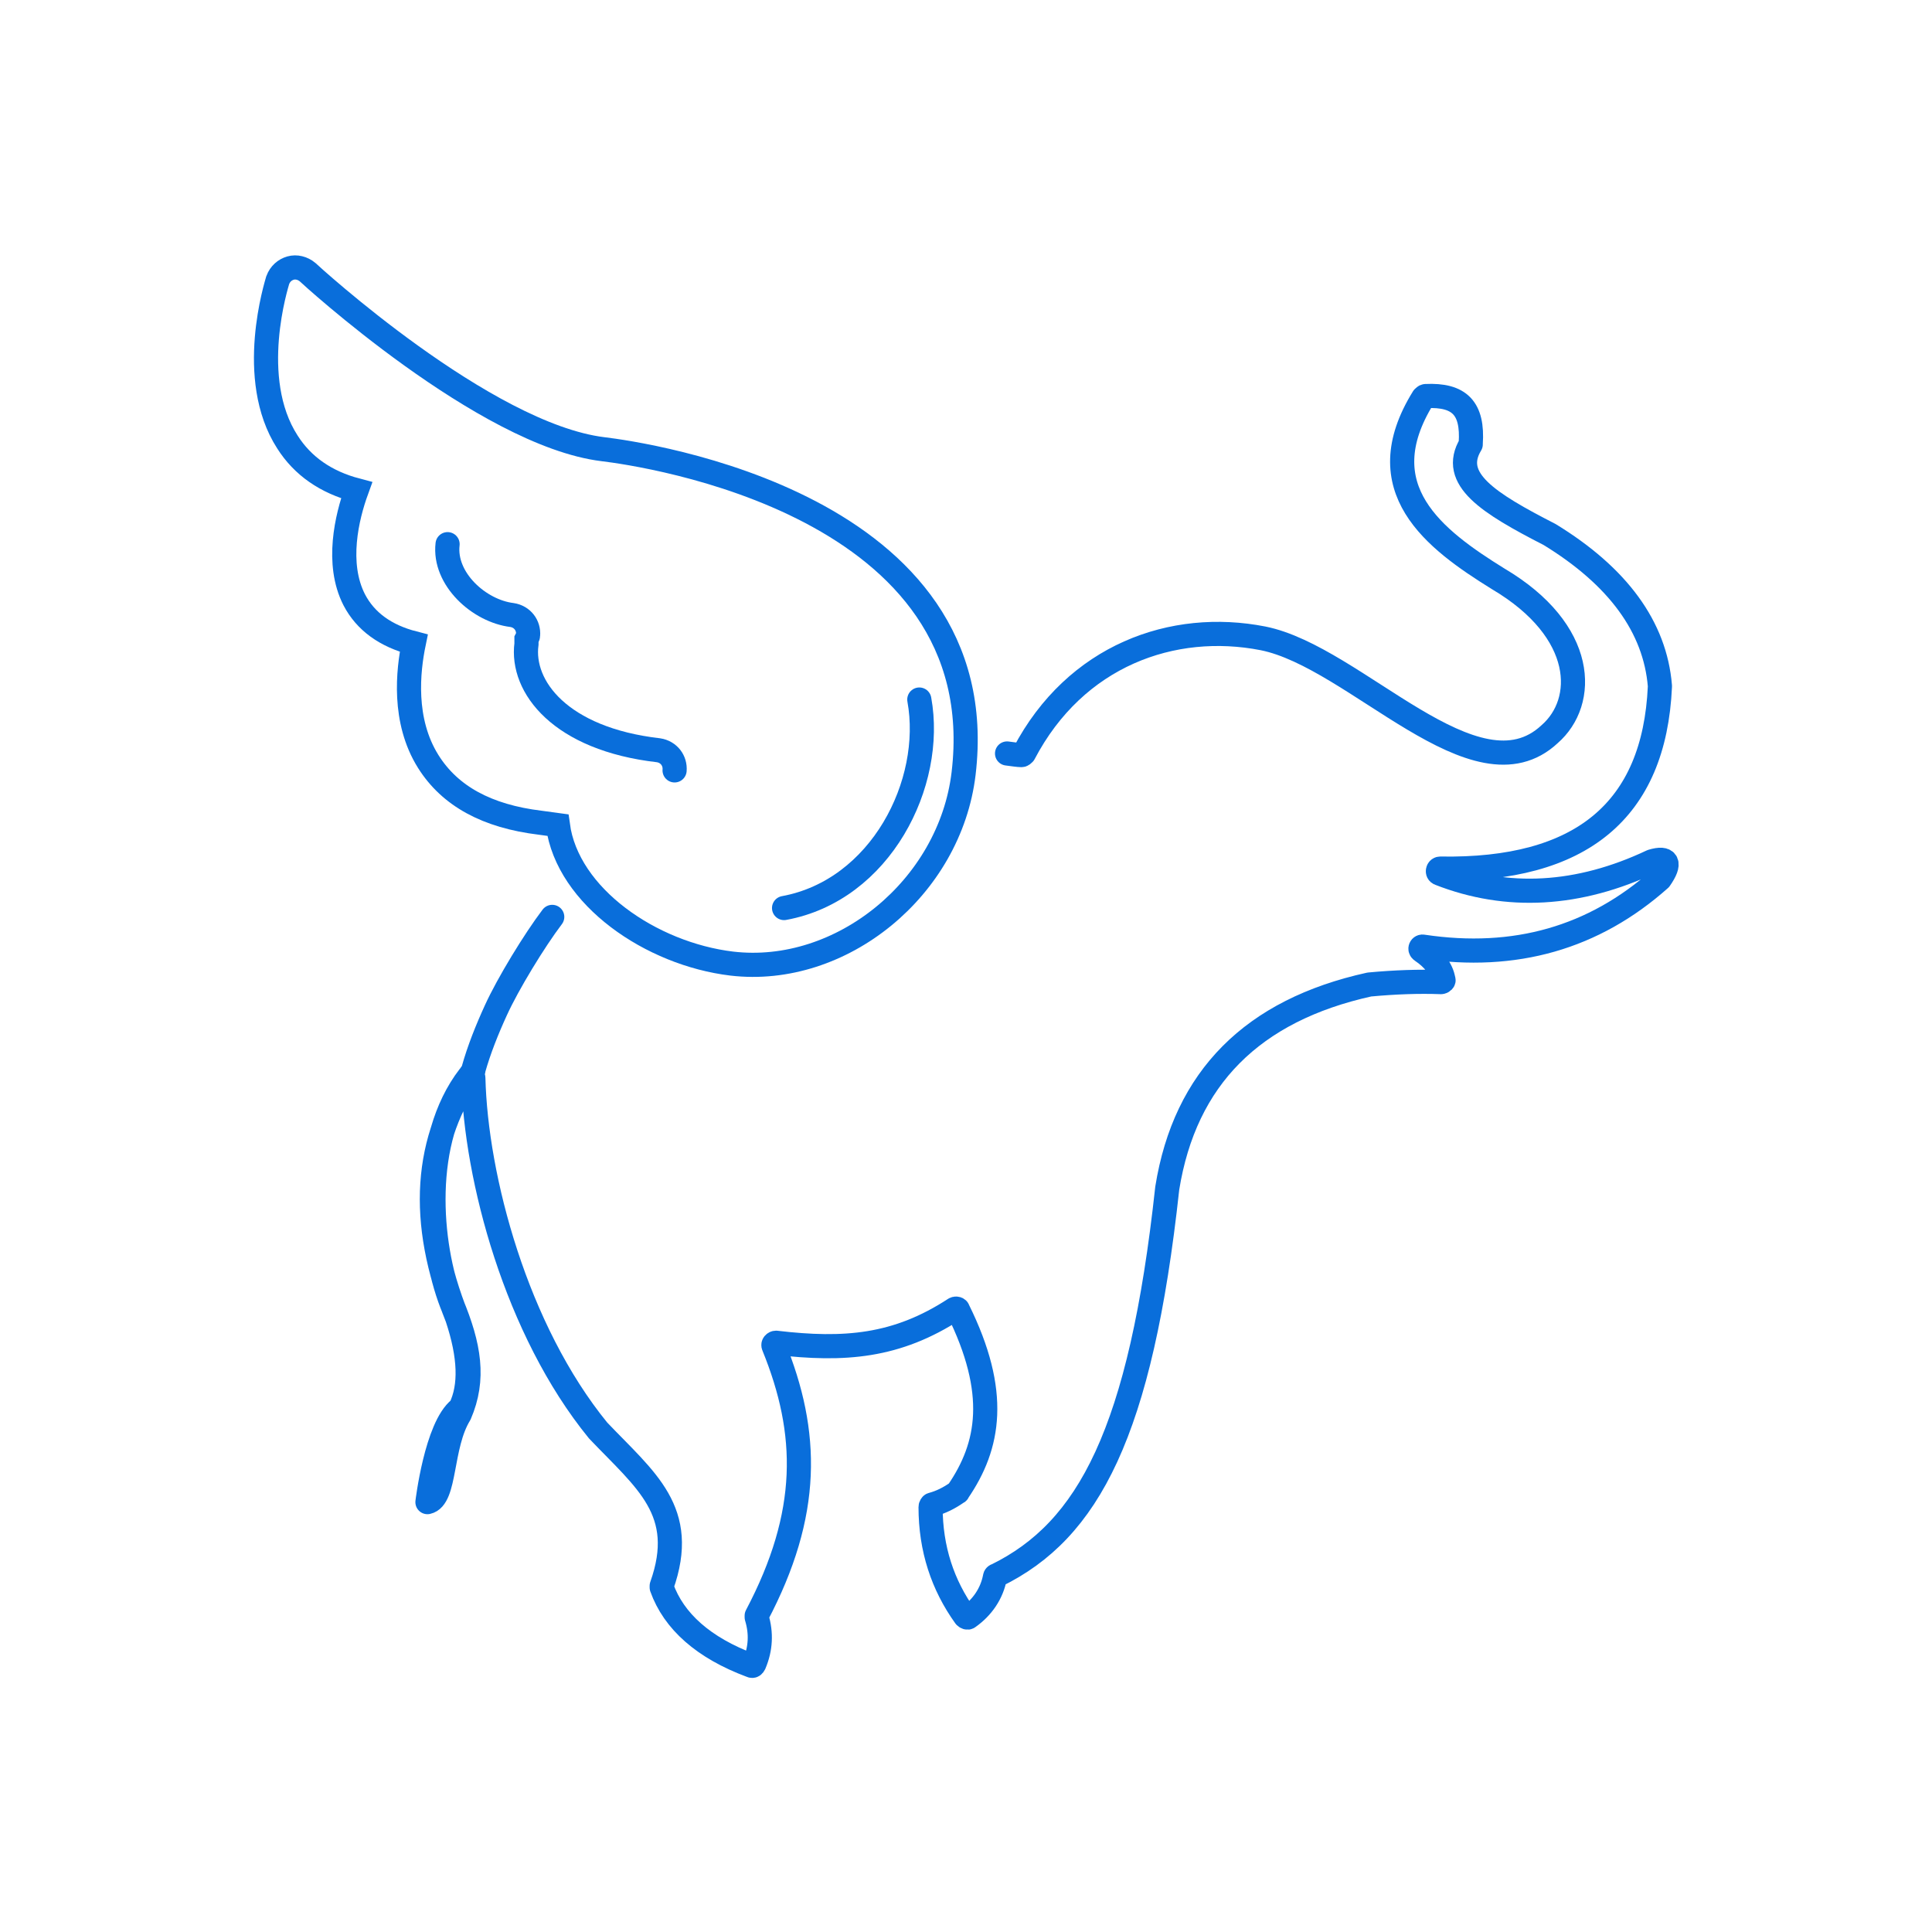 <?xml version="1.0" encoding="utf-8"?>
<!-- Generator: Adobe Illustrator 27.0.0, SVG Export Plug-In . SVG Version: 6.00 Build 0)  -->
<svg version="1.1" id="Layer_1" xmlns="http://www.w3.org/2000/svg" xmlns:xlink="http://www.w3.org/1999/xlink" x="0px" y="0px"
	 viewBox="0 0 240 240" style="enable-background:new 0 0 240 240;" xml:space="preserve">
<style type="text/css">
	
		.st0{fill-rule:evenodd;clip-rule:evenodd;fill:none;stroke:#096EDB;stroke-width:3;stroke-linecap:round;stroke-linejoin:round;stroke-miterlimit:10;}
	.st1{fill:none;stroke:#096EDB;stroke-width:3;stroke-linecap:round;stroke-linejoin:round;stroke-miterlimit:10;}
	.st2{fill:none;stroke:#096EDB;stroke-width:1.702;stroke-linecap:round;stroke-linejoin:round;stroke-miterlimit:10;}
	.st3{fill:#FFFFFF;stroke:#096EDB;stroke-width:3;stroke-linecap:round;stroke-linejoin:round;stroke-miterlimit:10;}
	.st4{fill:none;stroke:#096EDB;stroke-width:3;stroke-linejoin:round;stroke-miterlimit:10;}
	.st5{fill:#FFFFFF;stroke:#096EDB;stroke-width:3;stroke-linejoin:round;stroke-miterlimit:10;}
	.st6{fill:none;stroke:#096EDB;stroke-width:2.6;stroke-linecap:round;stroke-linejoin:round;stroke-miterlimit:10;}
	.st7{fill:#096EDB;}
	.st8{fill:none;stroke:#096EDB;stroke-width:3;stroke-linecap:round;stroke-linejoin:round;}
	.st9{fill:none;stroke:#096EDB;stroke-width:3;stroke-linecap:round;stroke-linejoin:bevel;}
	.st10{fill:none;stroke:#096EDB;stroke-width:3;}
	.st11{fill:none;stroke:#096EDB;stroke-width:3;stroke-miterlimit:10;}
	.st12{fill:none;stroke:#096EDB;stroke-width:3;stroke-linecap:round;stroke-miterlimit:10;}
	.st13{fill:none;stroke:#096EDB;stroke-width:2.186;stroke-miterlimit:10;}
	.st14{fill:none;stroke:#096EDB;stroke-width:2.5;stroke-linecap:round;stroke-linejoin:round;stroke-miterlimit:10;}
	.st15{fill:none;stroke:#096EDB;stroke-width:3.543;stroke-linecap:round;stroke-linejoin:round;stroke-miterlimit:10;}
	.st16{fill:none;stroke:#096EDB;stroke-width:2;stroke-linecap:round;stroke-linejoin:round;stroke-miterlimit:10;}
	.st17{fill:none;stroke:#096EDB;stroke-width:6;stroke-linecap:round;stroke-miterlimit:10;}
	.st18{fill:none;stroke:#096EDB;stroke-width:2.358;stroke-linecap:round;stroke-linejoin:round;stroke-miterlimit:10;}
	.st19{fill:none;stroke:#096EDB;stroke-width:1.5;stroke-linecap:round;stroke-linejoin:round;stroke-miterlimit:10;}
	.st20{fill:none;stroke:#096EDB;stroke-width:3.236;stroke-linecap:round;stroke-linejoin:round;stroke-miterlimit:10;}
	.st21{fill:none;stroke:#096EDB;stroke-width:2.677;stroke-miterlimit:10;}
	.st22{fill:none;stroke:#096EDB;stroke-width:2.353;stroke-linecap:round;stroke-linejoin:round;stroke-miterlimit:10;}
	.st23{fill:none;stroke:#096EDB;stroke-width:2.945;stroke-linecap:round;stroke-linejoin:round;stroke-miterlimit:10;}
</style>
<g>
	<g>
		<path class="st0" d="M68.6,113.9c-2.2,2.9-5.5,8.3-7,11.6c-1.1,2.4-2.1,4.9-2.8,7.4c0,0,0,0.1,0,0.1c-6.1,8.5-6.8,18.7-2,30.7
			c1.6,4.8,1.7,8.5,0.4,11.2c0,0,0,0.1-0.1,0.1c-2.9,2.3-4,11.6-4,11.6c2.3-0.5,1.6-7,4-10.9c1.9-4.4,1.2-8.5-1-13.8
			c-2.8-7.3-3.9-20.3,2.2-28.2c0.2-0.2,0.5-0.1,0.5,0.2c0.3,12.4,5.3,31.3,15.5,43.8c0,0,0,0,0,0c5.9,6.2,11.2,10,7.9,19.3
			c0,0.1,0,0.1,0,0.2c1.5,4.2,5.2,7.5,11.1,9.7c0.2,0.1,0.3,0,0.4-0.2c0.8-1.9,0.9-3.8,0.3-5.8c0-0.1,0-0.1,0-0.2
			c6.7-12.7,6.5-22.7,2.1-33.5c-0.1-0.2,0.1-0.4,0.3-0.4c8.5,1,15,0.5,22.2-4.2c0.2-0.1,0.4,0,0.4,0.1c5.1,10.3,3.9,16.9,0,22.6
			c0,0,0,0.1-0.1,0.1c-1,0.7-2,1.2-3.1,1.5c-0.1,0-0.2,0.2-0.2,0.3c0,5.2,1.5,9.7,4.3,13.6c0.1,0.1,0.3,0.2,0.4,0.1
			c1.7-1.2,2.9-2.9,3.3-5c0-0.1,0.1-0.2,0.2-0.2c11.4-5.6,17.9-17.7,21.2-48.1c0,0,0,0,0,0c2.2-13.7,10.6-22.1,25.1-25.3
			c0,0,0,0,0,0c3.2-0.3,6.2-0.4,8.9-0.3c0.2,0,0.4-0.2,0.3-0.3c-0.2-1.3-1.2-2.6-2.7-3.6c-0.3-0.2-0.1-0.6,0.2-0.5
			c11.4,1.7,21.2-1.1,29.4-8.4c1.4-2,1-2.8-1-2.2c-9.1,4.3-18,4.8-26.4,1.5c-0.3-0.1-0.2-0.6,0.1-0.6c17.5,0.3,26.6-7.2,27.3-22.6
			c0,0,0,0,0-0.1c-0.6-7.3-5.2-13.6-13.7-18.8c0,0,0,0,0,0c-7.6-3.9-12.4-6.9-9.8-11.2c0,0,0-0.1,0-0.1c0.3-4.4-1.4-6.1-5.6-5.9
			c-0.1,0-0.2,0.1-0.3,0.2c-7,11.3,1.4,17.6,9.3,22.5c11,6.5,11,15.3,6.4,19.3c-9.2,8.6-24.1-9.6-35.6-11.9
			c-11.2-2.2-23.3,2.1-29.7,14.3c-0.1,0.1-0.2,0.2-0.3,0.2c-0.4,0-1-0.1-1.8-0.2"/>
	</g>
	<g>
		<g id="surface38229505">
			<path class="st12" d="M35.7,54.9c1.9,3,4.8,5,8.6,6c-1.2,3.3-2.6,9.1-0.3,13.6c1.4,2.7,3.9,4.5,7.4,5.4
				c-0.7,3.4-1.4,9.6,1.8,14.7c2.7,4.3,7.3,6.8,13.9,7.6l2.2,0.3c1.2,8.9,11.6,16,21.6,17.2c13.6,1.6,27.1-9.4,28.8-23.6
				c4-33.5-39.8-39.7-44.8-40.3C60.2,54,38.4,34,38.2,33.8c-0.6-0.5-1.4-0.7-2.1-0.5c-0.7,0.2-1.3,0.7-1.6,1.5
				C34.4,35.2,30.6,47,35.7,54.9z"/>
		</g>
		<path class="st12" d="M83.8,95.7c0.1-1.2-0.7-2.3-2-2.5C69.6,91.8,64.7,85.3,65.4,80c0-0.2,0-0.4,0-0.6c0.1-0.2,0.2-0.3,0.2-0.5
			c0.1-1.2-0.7-2.3-2-2.5c-4.1-0.5-8.5-4.5-8-8.8"/>
		<path class="st12" d="M114.2,86.9c1.9,10.4-4.8,23.7-16.8,25.9"/>
	</g>
</g>
</svg>
